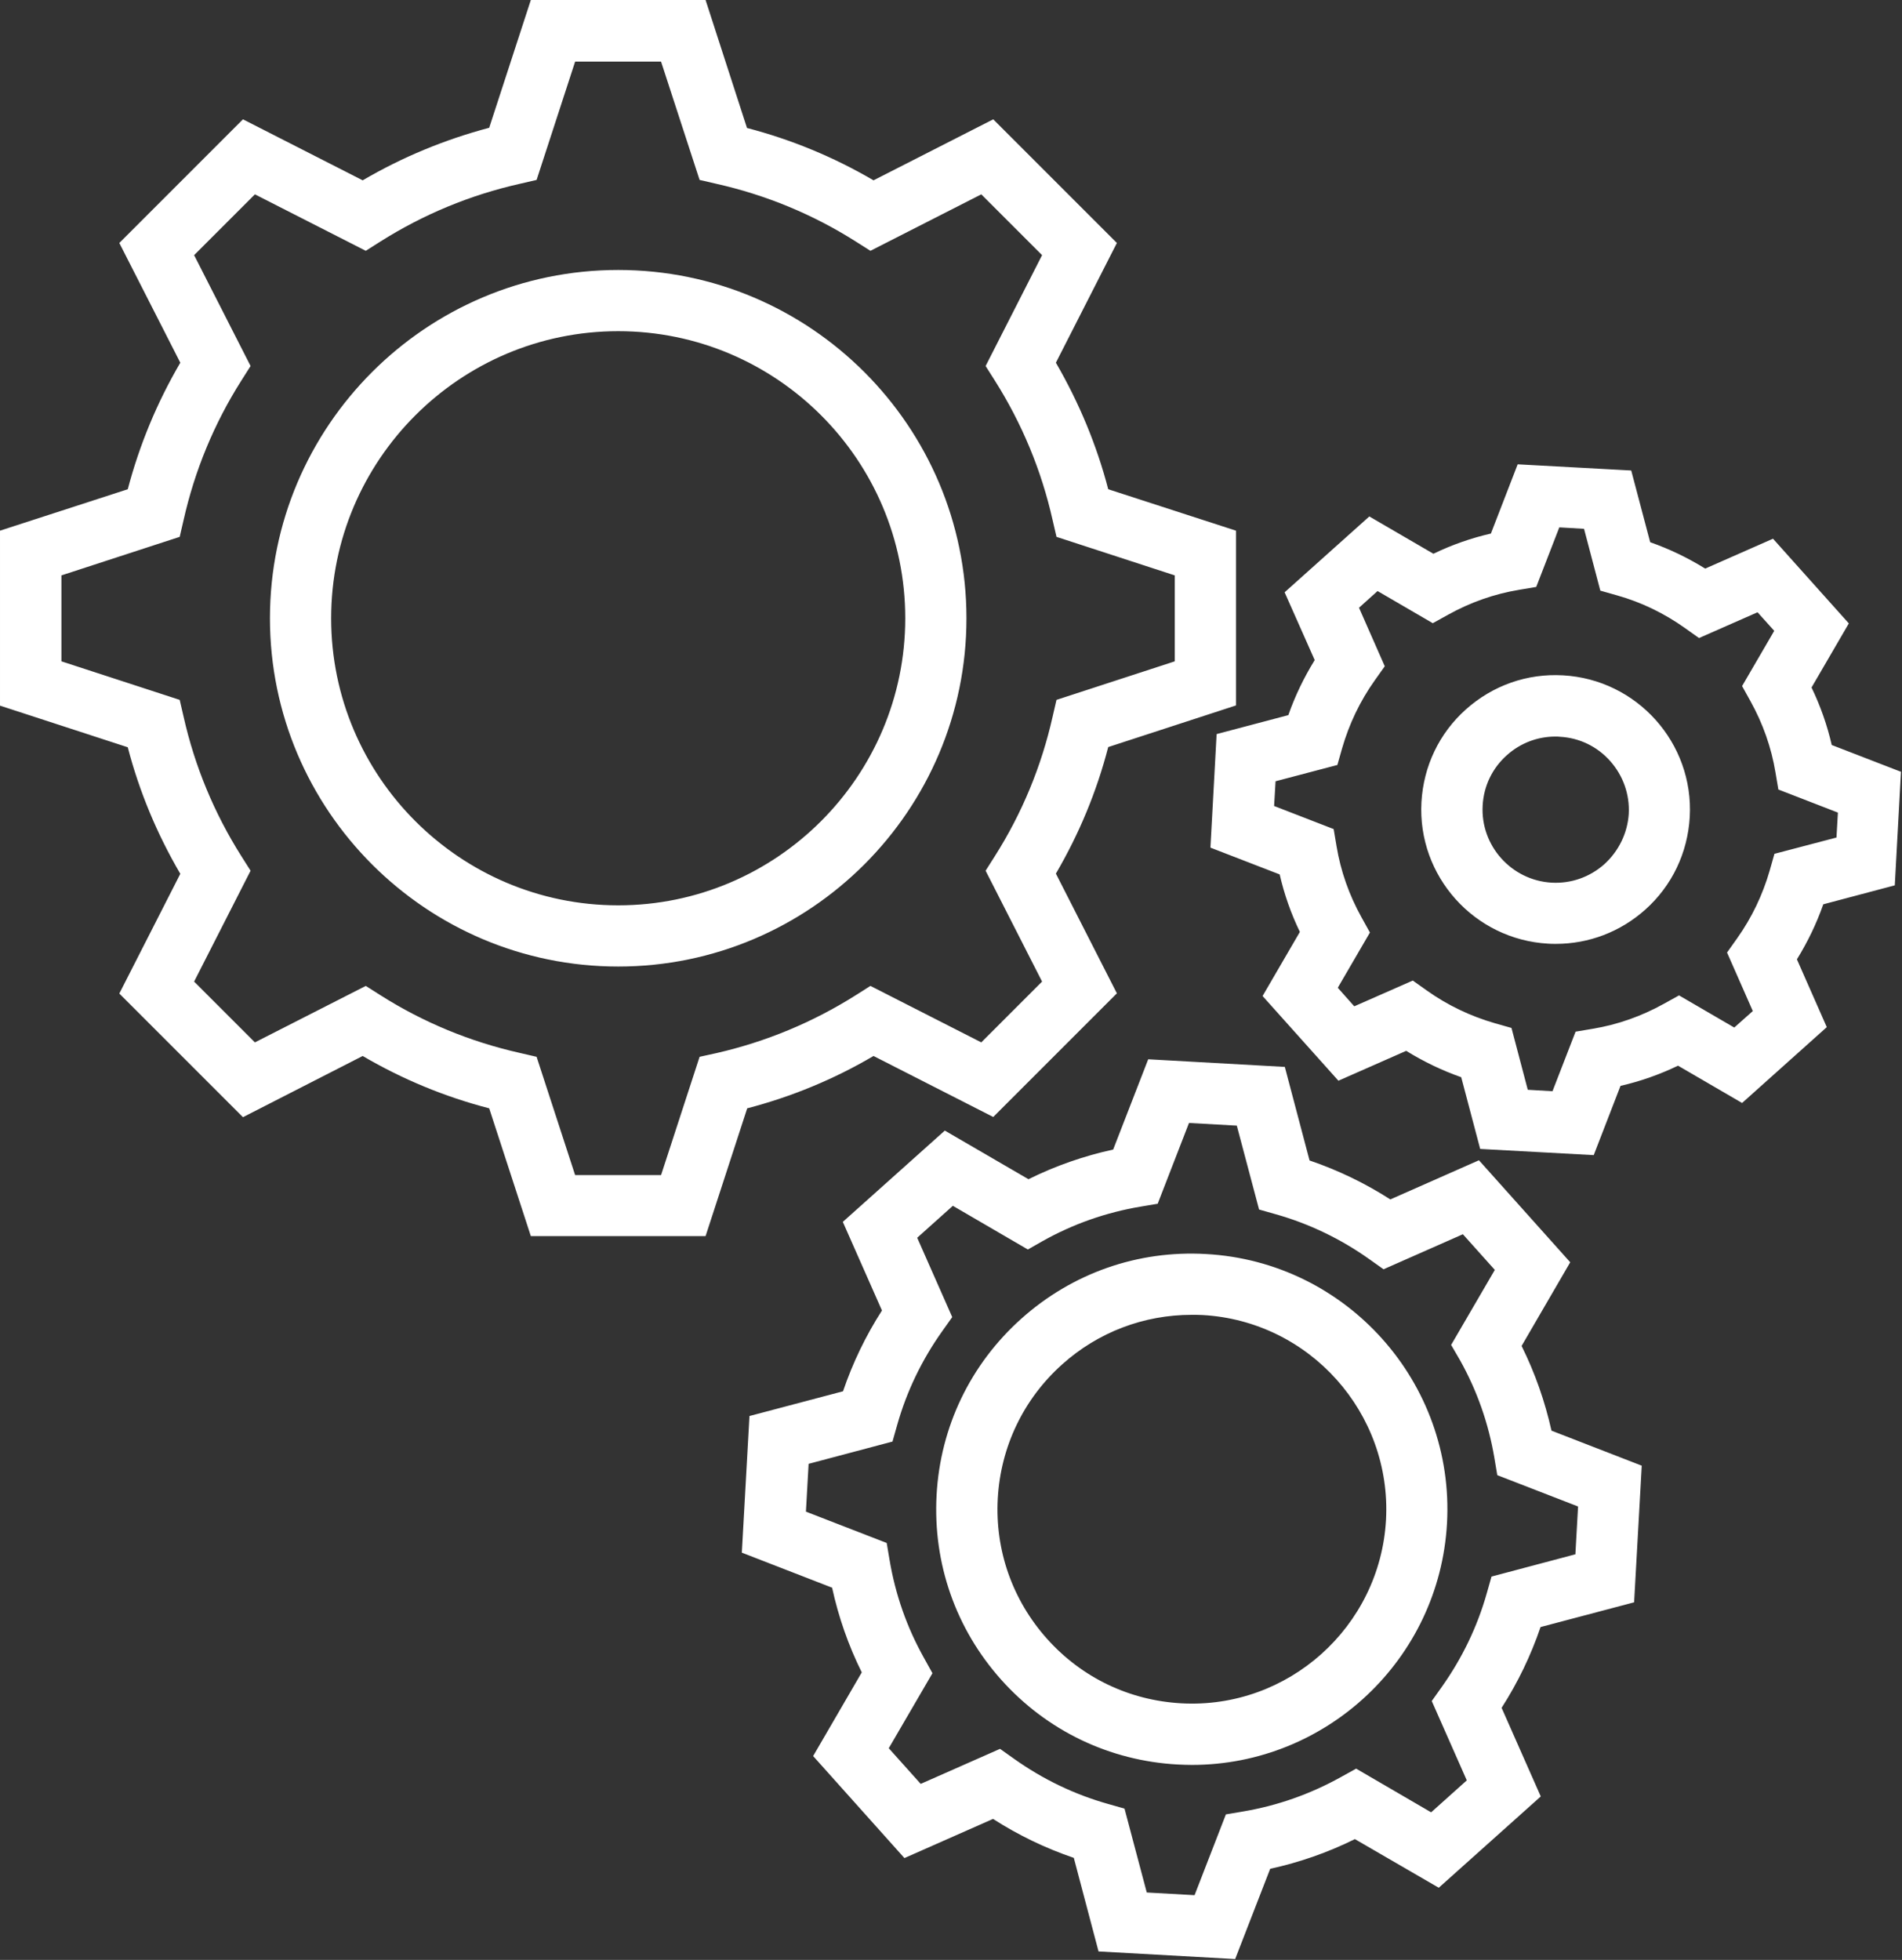 <?xml version="1.0" encoding="UTF-8" standalone="no"?><svg xmlns="http://www.w3.org/2000/svg" xmlns:xlink="http://www.w3.org/1999/xlink" fill="#ffffff" height="95.1" preserveAspectRatio="xMidYMid meet" version="1" viewBox="1.4 0.0 92.3 95.1" width="92.3" zoomAndPan="magnify"><rect x="1.4" y="0.0" width="92.3" height="95.1" fill="#333333" stroke="none"/><g id="change1_1"><path d="M43.79,51.24l5.81,2.96l6-6l-2.96-5.81c1.13-1.93,1.98-3.98,2.54-6.14l6.2-2.02v-8.48l-6.2-2.01 c-0.56-2.15-1.42-4.21-2.54-6.14l2.96-5.81l-6-6l-5.81,2.96c-1.93-1.13-3.99-1.98-6.14-2.54L35.64,0h-8.48l-2.02,6.2 C22.99,6.77,20.93,7.62,19,8.75l-5.81-2.96l-6,6l2.96,5.81c-1.13,1.93-1.98,3.98-2.55,6.14l-6.2,2.01v8.49l6.2,2.02 c0.56,2.15,1.42,4.21,2.55,6.14l-2.96,5.81l6,6L19,51.24c1.93,1.13,3.98,1.98,6.14,2.54l2.02,6.2l4.24,0l4.24,0l2.02-6.2 C39.81,53.22,41.87,52.37,43.79,51.24z M35.35,51.28l-1.87,5.74l-2.08,0l-2.09,0l-1.87-5.74l-0.82-0.19 c-2.4-0.54-4.68-1.48-6.76-2.8l-0.71-0.45l-5.38,2.74l-2.95-2.95l2.74-5.38l-0.45-0.71c-1.32-2.09-2.26-4.36-2.8-6.76l-0.19-0.82 l-5.74-1.87l0-2.08l0-2.09l5.74-1.87l0.19-0.82c0.54-2.4,1.48-4.68,2.8-6.76l0.45-0.71l-2.74-5.38l2.95-2.95l5.38,2.74l0.71-0.45 c2.09-1.32,4.36-2.26,6.76-2.8l0.82-0.19l1.87-5.74h4.17l1.87,5.74l0.82,0.19c2.4,0.54,4.68,1.48,6.76,2.8l0.71,0.45l5.38-2.74 l2.95,2.95l-2.74,5.38l0.45,0.71c1.32,2.09,2.26,4.36,2.8,6.76l0.19,0.82l5.74,1.87v4.17l-5.74,1.87l-0.19,0.82 c-0.54,2.4-1.48,4.68-2.8,6.76l-0.45,0.71l2.74,5.38l-2.95,2.95l-5.38-2.74l-0.71,0.45c-2.09,1.32-4.36,2.26-6.76,2.81L35.35,51.28z M48.3,30c0-9.32-7.58-16.9-16.9-16.9c-9.32,0-16.9,7.58-16.9,16.9c0,9.32,7.58,16.9,16.9,16.9C40.72,46.9,48.3,39.32,48.3,30z M31.4,43.93c-7.68,0-13.93-6.25-13.93-13.93c0-7.68,6.25-13.93,13.93-13.93S45.33,22.31,45.33,30 C45.33,37.68,39.08,43.93,31.4,43.93z M75.24,65.31l2.36-4.06l-4.43-4.95l-4.3,1.9c-1.23-0.79-2.54-1.42-3.92-1.89l-1.2-4.54 l-6.63-0.37l-1.7,4.38c-1.42,0.31-2.8,0.79-4.11,1.44l-4.06-2.36l-4.95,4.43l1.9,4.3c-0.79,1.23-1.42,2.54-1.89,3.92l-4.54,1.2 l-0.37,6.63l4.38,1.7c0.31,1.42,0.79,2.8,1.44,4.11l-2.36,4.06l4.43,4.95l4.3-1.9c1.23,0.79,2.54,1.42,3.92,1.89l1.2,4.54l6.63,0.37 l1.7-4.38c1.42-0.31,2.8-0.79,4.11-1.44l4.07,2.36l4.95-4.43l-1.9-4.3c0.79-1.23,1.42-2.54,1.89-3.92l4.54-1.2l0.37-6.63l-4.38-1.7 C76.37,67.99,75.89,66.62,75.24,65.31z M77.85,75.42l-4.07,1.08l-0.23,0.81c-0.46,1.63-1.2,3.16-2.18,4.54l-0.49,0.69l1.7,3.85 l-1.73,1.55l-3.64-2.12l-0.74,0.41c-1.49,0.83-3.09,1.39-4.75,1.67l-0.83,0.14l-1.52,3.92l-2.32-0.13l-1.08-4.07l-0.81-0.23 c-1.63-0.46-3.16-1.2-4.54-2.18l-0.69-0.49l-3.85,1.7l-1.55-1.73l2.12-3.64l-0.41-0.74c-0.83-1.48-1.39-3.08-1.67-4.75l-0.14-0.83 l-3.92-1.52l0.13-2.32l4.07-1.08l0.23-0.81c0.46-1.63,1.2-3.16,2.18-4.54l0.49-0.69l-1.7-3.85l1.73-1.55l3.64,2.12L52,60.22 c1.48-0.83,3.08-1.39,4.75-1.67l0.83-0.14l1.52-3.92l2.32,0.13l1.08,4.07l0.81,0.23c1.63,0.46,3.16,1.2,4.54,2.18l0.69,0.49 l3.85-1.7l1.55,1.73l-2.12,3.64L72.25,66c0.83,1.48,1.39,3.08,1.67,4.75l0.14,0.83l3.92,1.52L77.85,75.42z M59.92,60.85 c-3.31-0.19-6.49,0.93-8.96,3.14c-2.47,2.21-3.93,5.25-4.11,8.56c-0.18,3.31,0.93,6.49,3.14,8.96c2.21,2.47,5.25,3.93,8.56,4.11 c0.23,0.01,0.46,0.02,0.69,0.02c6.53,0,12.01-5.12,12.38-11.72C72,67.09,66.75,61.22,59.92,60.85z M68.66,73.75 c-0.29,5.19-4.75,9.19-9.94,8.9c-2.52-0.14-4.83-1.25-6.51-3.13s-2.53-4.3-2.39-6.81s1.25-4.83,3.13-6.51 c1.74-1.56,3.96-2.4,6.28-2.4c0.18,0,0.35,0,0.53,0.01C64.95,64.1,68.94,68.56,68.66,73.75z M93.35,42.96l0.3-5.51l-3.36-1.3 c-0.22-0.96-0.55-1.9-0.98-2.79l1.81-3.11l-3.68-4.11l-3.29,1.45c-0.84-0.52-1.73-0.95-2.67-1.28l-0.92-3.48l-5.51-0.3l-1.3,3.36 c-0.96,0.22-1.9,0.55-2.79,0.98l-3.11-1.81l-4.11,3.68l1.46,3.29c-0.52,0.84-0.95,1.73-1.28,2.67l-3.48,0.92l-0.3,5.51l3.36,1.3 c0.22,0.96,0.55,1.9,0.98,2.79l-1.81,3.11l3.68,4.11l3.29-1.45c0.84,0.52,1.73,0.95,2.67,1.28l0.92,3.48l5.51,0.3l1.3-3.36 c0.96-0.22,1.9-0.55,2.79-0.98l3.11,1.81l4.11-3.68l-1.45-3.29c0.52-0.84,0.95-1.73,1.28-2.67L93.35,42.96z M87.51,41.43l-0.23,0.81 c-0.34,1.18-0.87,2.29-1.58,3.29l-0.49,0.69l1.25,2.84l-0.9,0.8l-2.68-1.56l-0.74,0.41c-1.08,0.6-2.24,1.01-3.45,1.21l-0.83,0.14 l-1.12,2.89l-1.2-0.07l-0.79-3l-0.81-0.23c-1.18-0.34-2.29-0.87-3.29-1.58l-0.69-0.49l-2.84,1.25l-0.8-0.9l1.56-2.68l-0.41-0.74 c-0.6-1.08-1.01-2.24-1.21-3.45l-0.14-0.83l-2.89-1.12l0.07-1.2l3-0.79l0.23-0.81c0.34-1.18,0.87-2.29,1.58-3.29l0.49-0.69 l-1.25-2.84l0.9-0.81l2.68,1.56l0.74-0.41c1.08-0.6,2.24-1.01,3.45-1.21l0.83-0.14l1.12-2.89l1.2,0.07l0.79,3l0.81,0.23 c1.18,0.33,2.29,0.87,3.29,1.58l0.69,0.49l2.84-1.25l0.81,0.9l-1.56,2.68l0.41,0.74c0.6,1.08,1.01,2.24,1.21,3.45l0.14,0.83 l2.89,1.12l-0.07,1.21L87.51,41.43z M77.25,32.77c-1.74-0.1-3.41,0.49-4.71,1.65c-1.3,1.16-2.06,2.76-2.16,4.5 c-0.2,3.59,2.56,6.67,6.15,6.87c0.12,0.01,0.25,0.01,0.37,0.01c1.6,0,3.13-0.58,4.34-1.66c1.3-1.16,2.06-2.76,2.16-4.5 C83.6,36.05,80.84,32.97,77.25,32.77z M79.26,41.93c-0.71,0.63-1.61,0.95-2.56,0.9c-1.95-0.11-3.46-1.79-3.35-3.74 c0.05-0.95,0.47-1.82,1.18-2.45c0.66-0.59,1.49-0.9,2.36-0.9c0.07,0,0.13,0,0.2,0.01h0c0.95,0.05,1.82,0.47,2.45,1.18 c0.63,0.71,0.95,1.62,0.9,2.56C80.38,40.42,79.96,41.29,79.26,41.93z"/></g></svg>